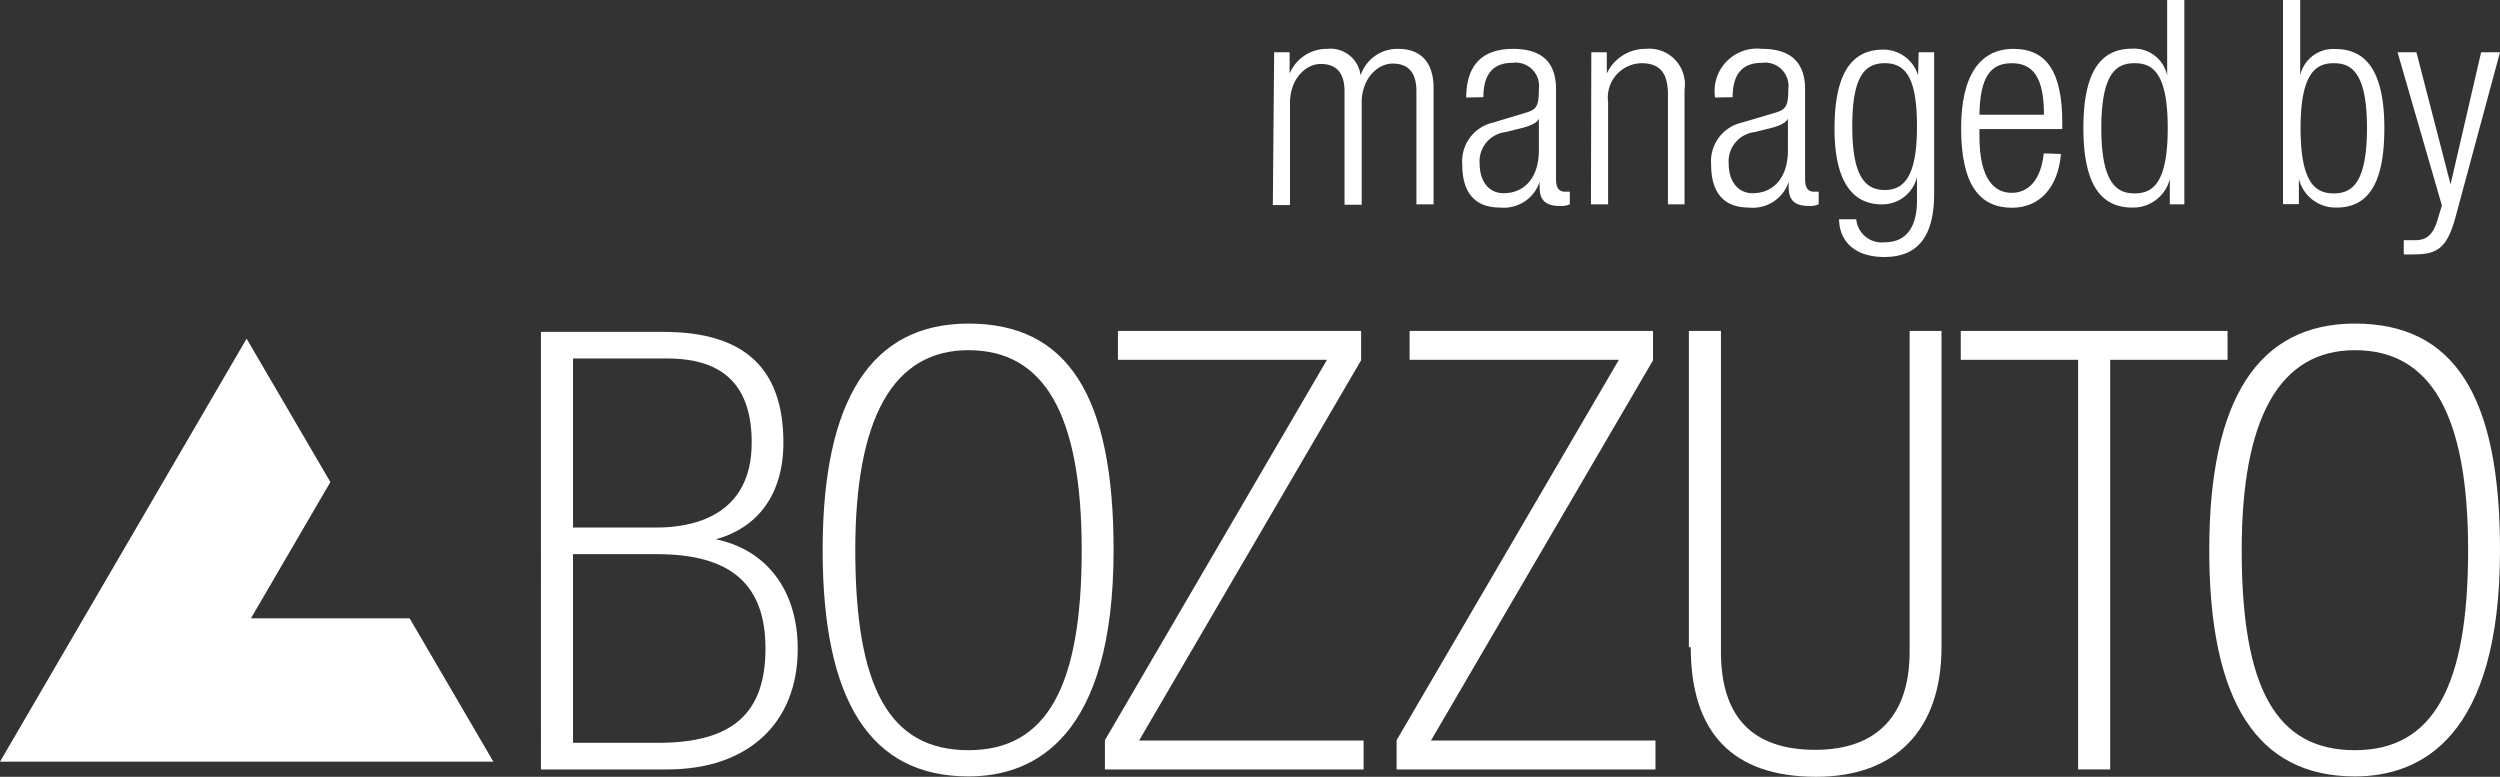 <svg id="Layer_1" data-name="Layer 1" xmlns="http://www.w3.org/2000/svg" viewBox="0 0 132.5 41.17"><rect x="0" y="0" width="132.5" height="41.17" fill="#333333" stroke="none"/><defs><style>.cls-1{fill:#fff;}</style></defs><title>bozzuto</title><path class="cls-1" d="M89.51,34.3V17.54h1.7v17c0,3.45,1.66,5.2,5,5.2s5-1.9,5-5.2v-17h1.69V34.3c0,4.37-2.42,6.87-6.64,6.87-4.41,0-6.65-2.31-6.65-6.87"/><polygon class="cls-1" points="74.71 17.54 74.71 19.07 85.8 19.07 74.02 39.23 74.02 40.78 87.74 40.78 87.74 39.25 75.84 39.25 87.59 19.13 87.61 19.09 87.61 17.54 74.71 17.54"/><polygon class="cls-1" points="59.25 17.54 59.25 19.07 70.33 19.07 58.56 39.23 58.56 40.78 72.27 40.78 72.27 39.25 60.37 39.25 72.14 19.09 72.14 17.54 59.25 17.54"/><path class="cls-1" d="M51.33,39.76c-4.17,0-6-3.27-6-10.6,0-7,2-10.6,6-10.6s6,3.37,6,10.6-1.85,10.6-6,10.6m0-22.61c-5.13,0-7.73,4-7.73,12s2.53,12,7.73,12c3.51,0,7.69-2.08,7.69-12,0-8.19-2.44-12-7.69-12"/><path class="cls-1" d="M124.81,39.76c-4.17,0-6-3.27-6-10.6,0-7,2-10.6,6-10.6s6,3.37,6,10.6-1.85,10.6-6,10.6m0-22.61c-5.12,0-7.72,4-7.72,12s2.52,12,7.72,12c3.51,0,7.69-2.08,7.69-12,0-8.19-2.44-12-7.69-12"/><polygon class="cls-1" points="103.92 17.54 103.92 19.07 110.14 19.07 110.14 40.78 111.84 40.78 111.84 19.07 118.06 19.07 118.06 17.54 103.92 17.54"/><path class="cls-1" d="M34.88,39.37H30.37v-10h4.44c3.93,0,5.76,1.6,5.76,5s-1.7,5-5.69,5M30.37,19h5c3,0,4.47,1.46,4.47,4.46,0,3.92-3.17,4.5-5.06,4.5H30.37Zm7.46,9.61c2.35-.6,3.69-2.43,3.69-5.15,0-3.95-2.08-5.87-6.35-5.87h-6.5V40.78h6.7c4.26,0,6.91-2.44,6.91-6.39,0-3.14-1.69-5.31-4.45-5.83"/><polygon class="cls-1" points="0 40.37 26.15 40.37 21.71 32.77 13.3 32.77 17.51 25.55 13.07 17.95 0 40.37"/><path class="cls-1" d="M67.53,2.77h.82V3.9h0a2.13,2.13,0,0,1,2-1.31A1.6,1.6,0,0,1,72.11,4h0a2.05,2.05,0,0,1,2-1.41c1.12,0,1.87.64,1.87,2.08v6.16h-.91v-6c0-1-.44-1.46-1.26-1.46s-1.64.82-1.64,2.06v5.42h-.91v-6c0-1-.44-1.46-1.26-1.46s-1.63.82-1.63,2.06v5.42h-.91Z"/><path class="cls-1" d="M81.56,6.28h0c-.09.27-.61.44-1,.53L79.8,7a1.56,1.56,0,0,0-1.38,1.66c0,.94.48,1.58,1.27,1.58,1.11,0,1.87-.83,1.87-2.27ZM77.71,5.17c0-1.65.79-2.58,2.48-2.58s2.28.87,2.28,2.14V9.49c0,.46.15.67.47.67h.26v.67a1.32,1.32,0,0,1-.43.09c-.71,0-1.17-.17-1.17-1V9.64h0A2,2,0,0,1,79.5,11c-1.41,0-2-.88-2-2.28a2.1,2.1,0,0,1,1.62-2.22L80.78,6c.64-.18.78-.33.78-1.27a1.24,1.24,0,0,0-1.4-1.4c-1.07,0-1.54.65-1.54,1.82Z"/><path class="cls-1" d="M84.34,2.77h.82V3.9h0a2.25,2.25,0,0,1,2.06-1.31,1.89,1.89,0,0,1,2.06,2.16v6.08H88.4V5C88.4,3.9,88,3.35,87,3.35a1.82,1.82,0,0,0-1.77,2.06v5.42h-.91Z"/><path class="cls-1" d="M94.76,6.28h0c-.1.27-.61.44-1,.53L93,7a1.56,1.56,0,0,0-1.38,1.66c0,.94.48,1.58,1.27,1.58,1.11,0,1.87-.83,1.87-2.27ZM90.9,5.17a2.25,2.25,0,0,1,2.49-2.58c1.67,0,2.28.87,2.28,2.14V9.49c0,.46.15.67.47.67h.25v.67a1.22,1.22,0,0,1-.42.09c-.71,0-1.17-.17-1.17-1V9.64h0A2,2,0,0,1,92.69,11c-1.41,0-2-.88-2-2.28a2.1,2.1,0,0,1,1.62-2.22L94,6c.64-.18.78-.33.78-1.27a1.24,1.24,0,0,0-1.4-1.4c-1.08,0-1.55.65-1.55,1.82Z"/><path class="cls-1" d="M99.89,10.07c1.07,0,1.71-.79,1.71-3.37S101,3.35,99.89,3.35s-1.72.79-1.72,3.35.64,3.37,1.72,3.37m1.8-7.3h.82v7.48c0,2.23-.82,3.37-2.64,3.37-1.56,0-2.38-.82-2.4-2h.91a1.36,1.36,0,0,0,1.52,1.22c1.11,0,1.7-.78,1.7-2.2V9.39h0a1.89,1.89,0,0,1-1.88,1.44c-1.25,0-2.49-.82-2.49-4,0-2.77.8-4.2,2.58-4.2A1.92,1.92,0,0,1,101.66,4h0Z"/><path class="cls-1" d="M108.33,6.08c0-2-.59-2.73-1.71-2.73s-1.68.73-1.71,2.73Zm.9,2.08c-.14,1.71-1.08,2.85-2.59,2.85-1.7,0-2.7-1.18-2.7-4.22,0-2.79,1-4.2,2.77-4.2s2.59,1.23,2.59,3.91v.34h-4.39v.38c0,2.32.82,3,1.71,3s1.55-.68,1.7-2.09Z"/><path class="cls-1" d="M113.13,10.25c.92,0,1.76-.47,1.76-3.46s-.84-3.44-1.76-3.44-1.76.47-1.76,3.44.85,3.46,1.76,3.46M115,9.49h0A2,2,0,0,1,113,11c-1.78,0-2.58-1.43-2.58-4.22s.8-4.2,2.58-4.2A1.79,1.79,0,0,1,114.86,4h0V0h.91V10.83H115Z"/><path class="cls-1" d="M123.69,10.25c.91,0,1.76-.47,1.76-3.46s-.85-3.44-1.76-3.44-1.76.47-1.76,3.44.83,3.46,1.76,3.46M121,0h.91V4h0a1.79,1.79,0,0,1,1.88-1.4c1.77,0,2.58,1.43,2.58,4.2S125.61,11,123.84,11a2,2,0,0,1-2-1.52h0v1.34H121Z"/><path class="cls-1" d="M127.07,2.77h1l1.81,7h0l1.62-7h1l-2.35,8.71c-.43,1.58-.91,2-2.14,2a5.53,5.53,0,0,1-.61,0v-.75l.6,0c.56,0,.94-.23,1.19-1.08l.23-.76Z"/></svg>